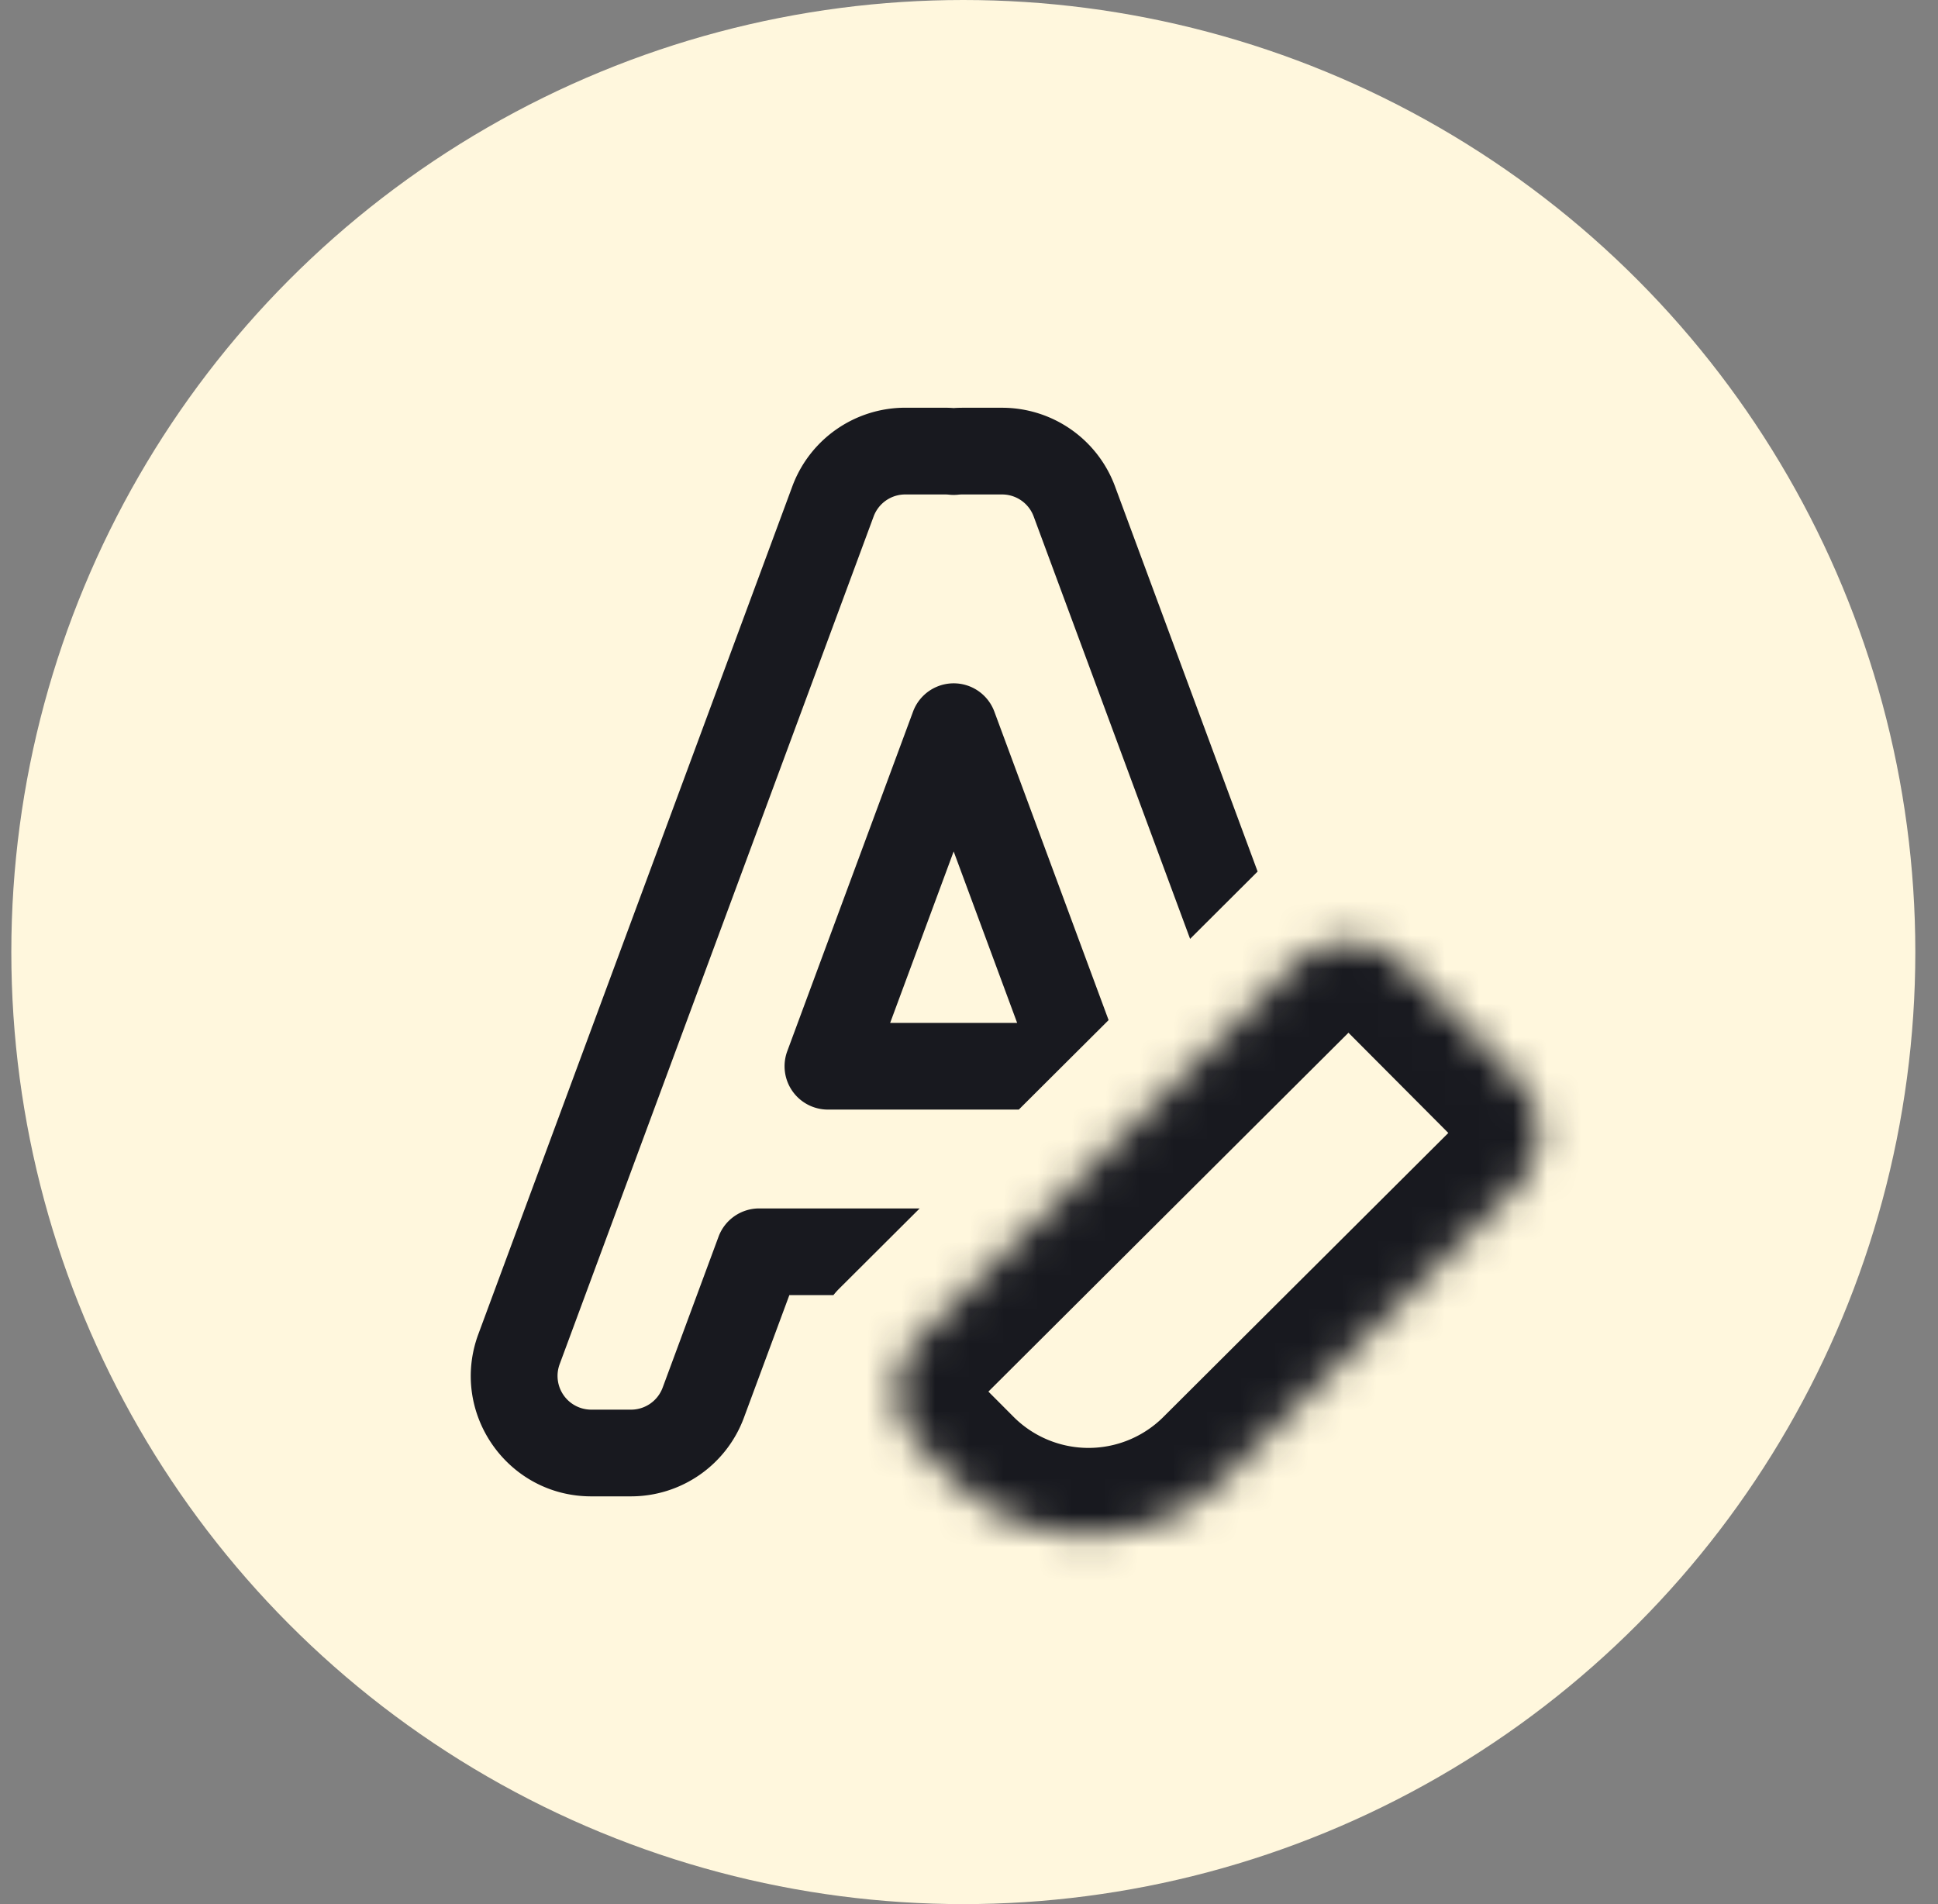 <svg width="57" height="56" fill="none" xmlns="http://www.w3.org/2000/svg"><rect width="100%" height="100%" fill="#808080" stroke="none"/><circle cx="28.333" cy="28" r="28" fill="#FFF7DD"/><mask id="path-2-inside-1_913_5420" fill="#fff"><path d="M38.061 28.367a2.267 2.267 0 0 1 3.206.005l3.337 3.349a2.267 2.267 0 0 1-.005 3.205l-8.583 8.554a5.667 5.667 0 0 1-8.014-.013l-.937-.94a2.267 2.267 0 0 1 .005-3.206l10.991-10.954Z"/></mask><path d="M38.061 28.367a2.267 2.267 0 0 1 3.206.005l3.337 3.349a2.267 2.267 0 0 1-.005 3.205l-8.583 8.554a5.667 5.667 0 0 1-8.014-.013l-.937-.94a2.267 2.267 0 0 1 .005-3.206l10.991-10.954Z" stroke="#18191F" stroke-width="5.1" mask="url(#path-2-inside-1_913_5420)"/><path fill-rule="evenodd" clip-rule="evenodd" d="M28.188 14.548c.037-.004.076-.006.116-.006h1.168c.415 0 .786.258.93.647l4.601 12.423 1.986-1.98-4.195-11.329a3.542 3.542 0 0 0-3.322-2.311h-1.168c-.086 0-.17.003-.255.009a3.606 3.606 0 0 0-.256-.01h-1.168a3.542 3.542 0 0 0-3.321 2.312l-9.235 24.934c-.856 2.313.855 4.771 3.321 4.771h1.169a3.542 3.542 0 0 0 3.32-2.311l1.337-3.607h1.296c.054-.068.112-.133.174-.195l2.363-2.355h-4.72c-.534 0-1.011.332-1.196.832l-1.644 4.44a.992.992 0 0 1-.93.646H17.39a.992.992 0 0 1-.93-1.336l9.235-24.933a.991.991 0 0 1 .93-.647h1.168c.04 0 .079.002.116.006.093.01.187.01.28 0Zm4.417 15.454-2.64 2.631H24.35a1.275 1.275 0 0 1-1.195-1.718l3.7-9.988a1.275 1.275 0 0 1 2.39 0l3.361 9.075Zm-4.556-4.961 1.867 5.042h-3.735l1.868-5.042Z" fill="#18191F"/></svg>